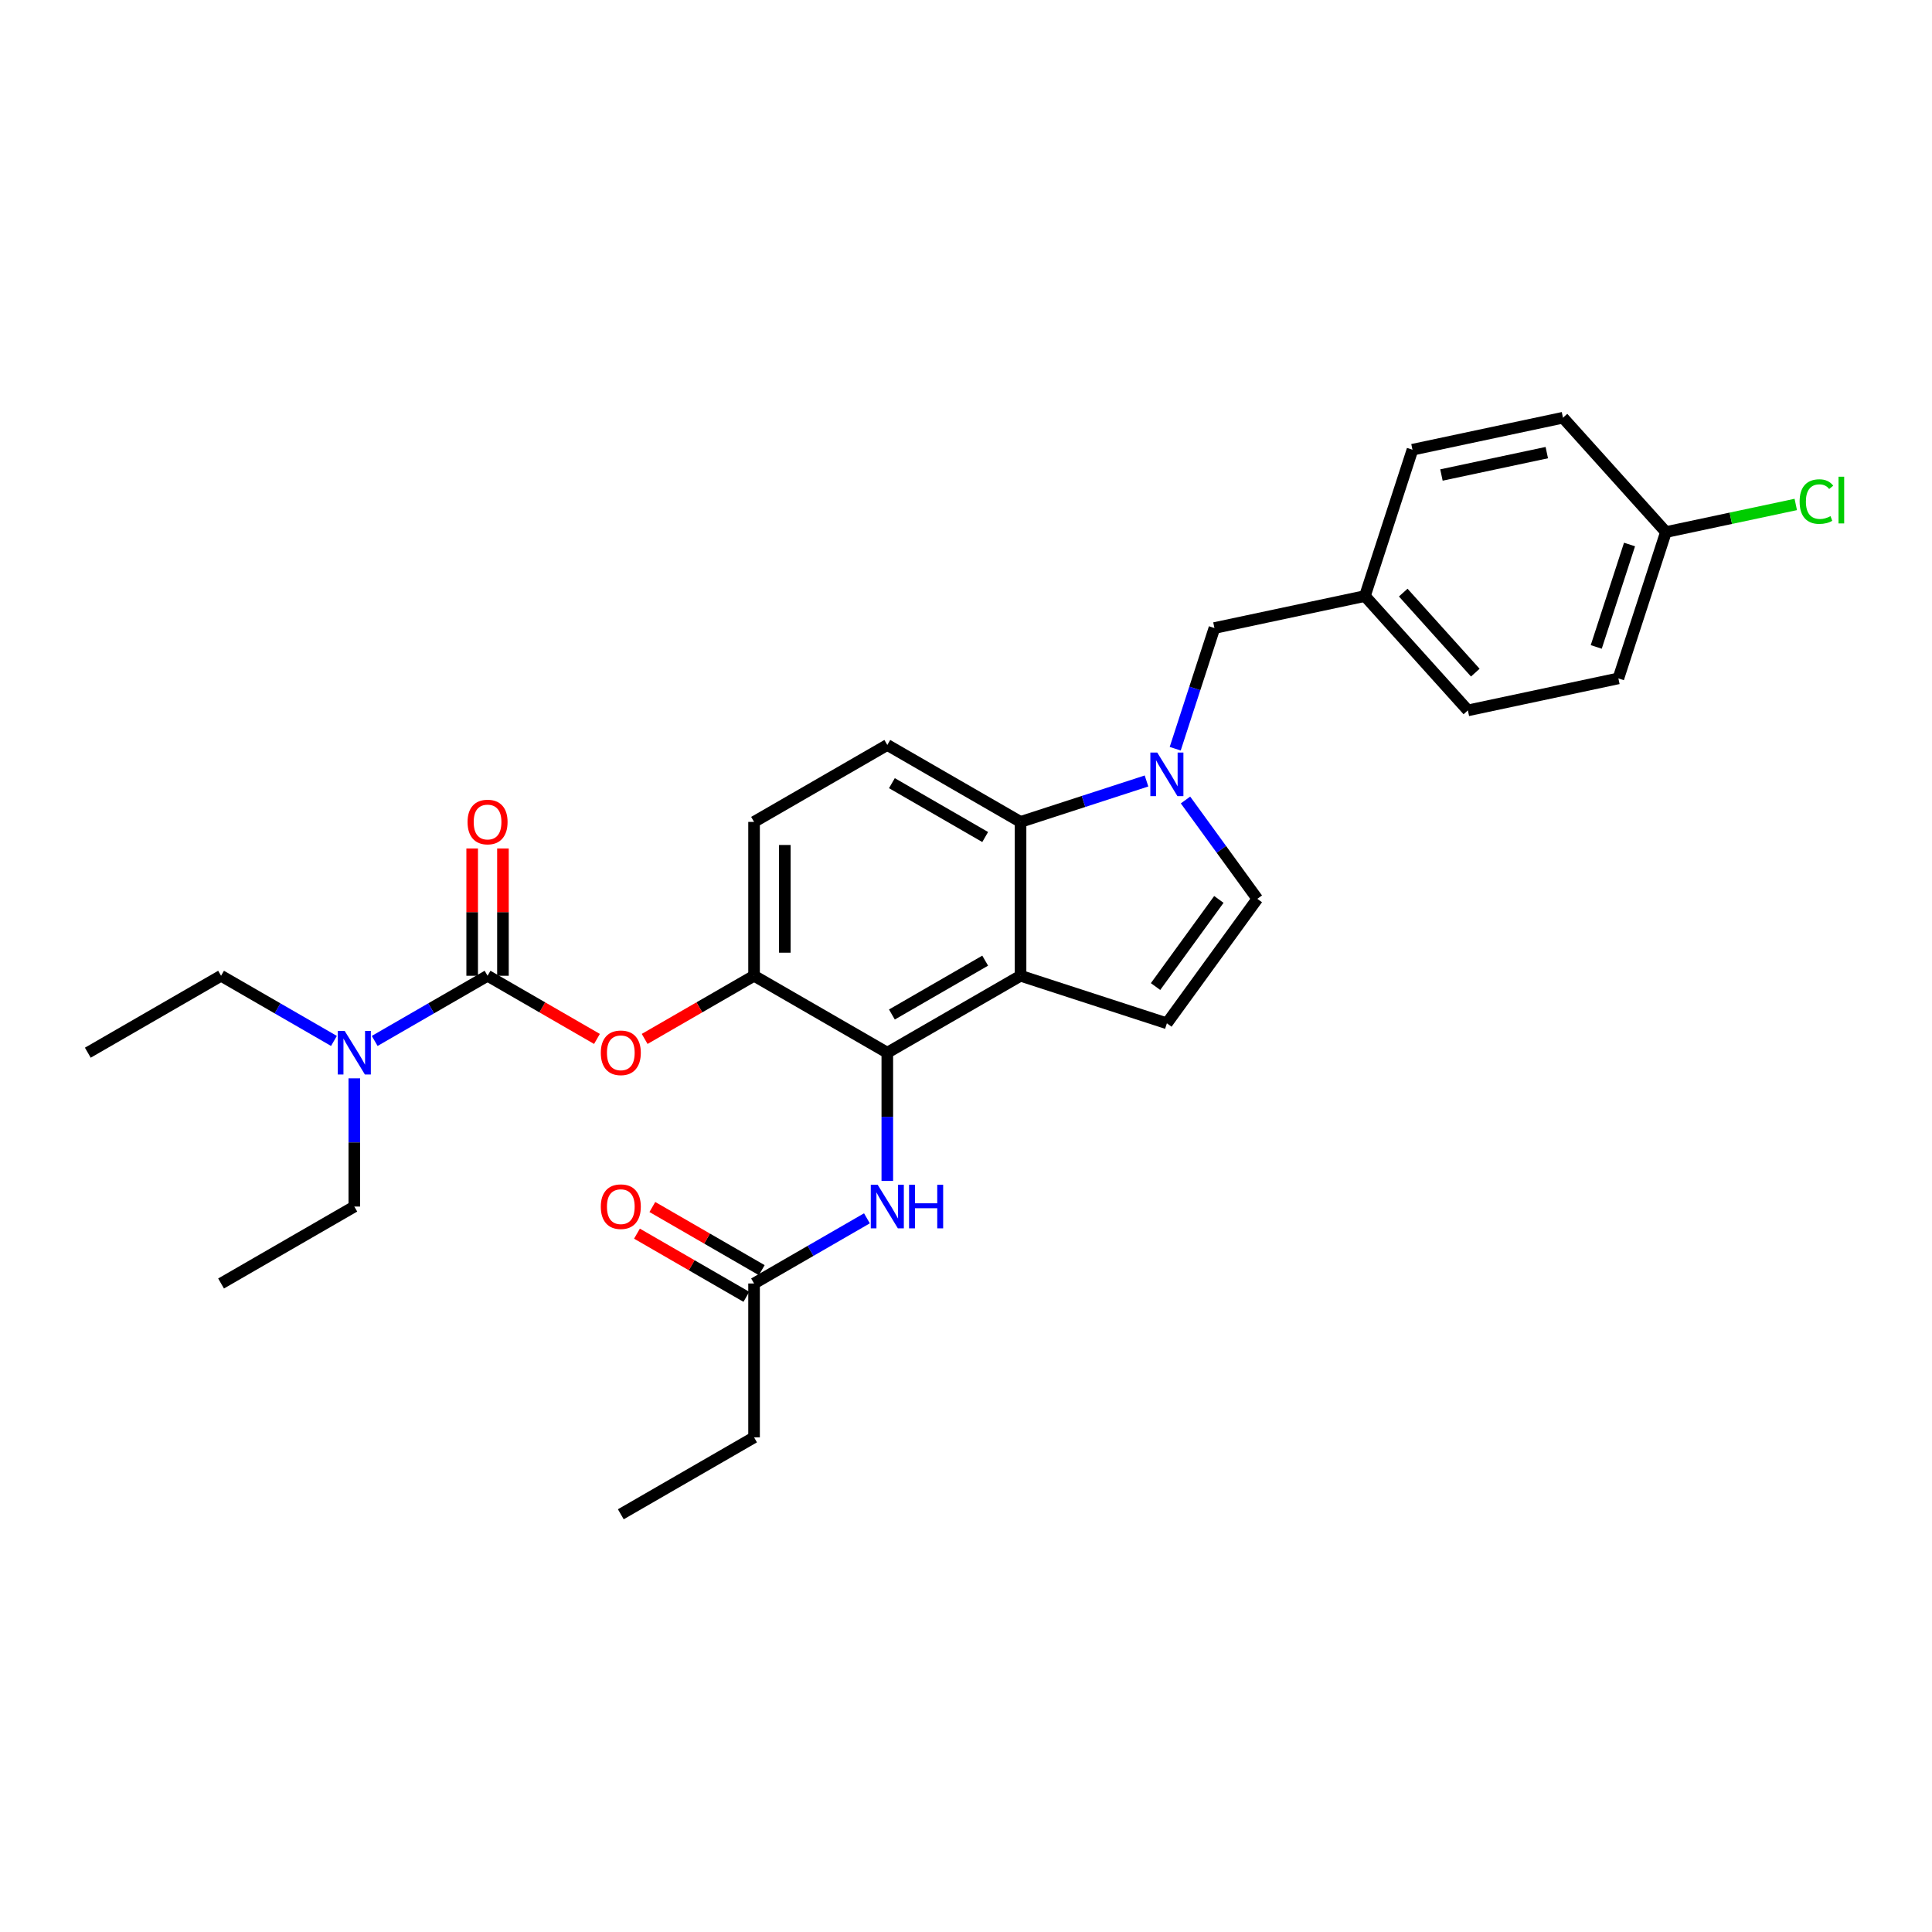 <?xml version='1.0' encoding='iso-8859-1'?>
<svg version='1.1' baseProfile='full'
              xmlns='http://www.w3.org/2000/svg'
                      xmlns:rdkit='http://www.rdkit.org/xml'
                      xmlns:xlink='http://www.w3.org/1999/xlink'
                  xml:space='preserve'
width='1000px' height='1000px' viewBox='0 0 1000 1000'>
<!-- END OF HEADER -->
<rect style='opacity:1.0;fill:#FFFFFF;stroke:none' width='1000' height='1000' x='0' y='0'> </rect>
<path class='bond-0' d='M 448.723,630.6 L 419.511,647.466' style='fill:none;fill-rule:evenodd;stroke:#0000FF;stroke-width:6px;stroke-linecap:butt;stroke-linejoin:miter;stroke-opacity:1' />
<path class='bond-0' d='M 419.511,647.466 L 390.299,664.332' style='fill:none;fill-rule:evenodd;stroke:#000000;stroke-width:6px;stroke-linecap:butt;stroke-linejoin:miter;stroke-opacity:1' />
<path class='bond-1' d='M 459.268,611.245 L 459.268,578.06' style='fill:none;fill-rule:evenodd;stroke:#0000FF;stroke-width:6px;stroke-linecap:butt;stroke-linejoin:miter;stroke-opacity:1' />
<path class='bond-1' d='M 459.268,578.06 L 459.268,544.874' style='fill:none;fill-rule:evenodd;stroke:#000000;stroke-width:6px;stroke-linecap:butt;stroke-linejoin:miter;stroke-opacity:1' />
<path class='bond-2' d='M 394.281,657.435 L 365.968,641.089' style='fill:none;fill-rule:evenodd;stroke:#000000;stroke-width:6px;stroke-linecap:butt;stroke-linejoin:miter;stroke-opacity:1' />
<path class='bond-2' d='M 365.968,641.089 L 337.656,624.743' style='fill:none;fill-rule:evenodd;stroke:#FF0000;stroke-width:6px;stroke-linecap:butt;stroke-linejoin:miter;stroke-opacity:1' />
<path class='bond-2' d='M 386.317,671.229 L 358.004,654.883' style='fill:none;fill-rule:evenodd;stroke:#000000;stroke-width:6px;stroke-linecap:butt;stroke-linejoin:miter;stroke-opacity:1' />
<path class='bond-2' d='M 358.004,654.883 L 329.692,638.536' style='fill:none;fill-rule:evenodd;stroke:#FF0000;stroke-width:6px;stroke-linecap:butt;stroke-linejoin:miter;stroke-opacity:1' />
<path class='bond-3' d='M 390.299,664.332 L 390.299,743.97' style='fill:none;fill-rule:evenodd;stroke:#000000;stroke-width:6px;stroke-linecap:butt;stroke-linejoin:miter;stroke-opacity:1' />
<path class='bond-4' d='M 390.299,505.055 L 390.299,425.417' style='fill:none;fill-rule:evenodd;stroke:#000000;stroke-width:6px;stroke-linecap:butt;stroke-linejoin:miter;stroke-opacity:1' />
<path class='bond-4' d='M 406.226,493.109 L 406.226,437.363' style='fill:none;fill-rule:evenodd;stroke:#000000;stroke-width:6px;stroke-linecap:butt;stroke-linejoin:miter;stroke-opacity:1' />
<path class='bond-5' d='M 390.299,505.055 L 459.268,544.874' style='fill:none;fill-rule:evenodd;stroke:#000000;stroke-width:6px;stroke-linecap:butt;stroke-linejoin:miter;stroke-opacity:1' />
<path class='bond-6' d='M 390.299,505.055 L 361.986,521.401' style='fill:none;fill-rule:evenodd;stroke:#000000;stroke-width:6px;stroke-linecap:butt;stroke-linejoin:miter;stroke-opacity:1' />
<path class='bond-6' d='M 361.986,521.401 L 333.674,537.748' style='fill:none;fill-rule:evenodd;stroke:#FF0000;stroke-width:6px;stroke-linecap:butt;stroke-linejoin:miter;stroke-opacity:1' />
<path class='bond-7' d='M 390.299,425.417 L 459.268,385.598' style='fill:none;fill-rule:evenodd;stroke:#000000;stroke-width:6px;stroke-linecap:butt;stroke-linejoin:miter;stroke-opacity:1' />
<path class='bond-8' d='M 459.268,385.598 L 528.236,425.417' style='fill:none;fill-rule:evenodd;stroke:#000000;stroke-width:6px;stroke-linecap:butt;stroke-linejoin:miter;stroke-opacity:1' />
<path class='bond-8' d='M 461.649,405.364 L 509.927,433.238' style='fill:none;fill-rule:evenodd;stroke:#000000;stroke-width:6px;stroke-linecap:butt;stroke-linejoin:miter;stroke-opacity:1' />
<path class='bond-9' d='M 528.236,425.417 L 528.236,505.055' style='fill:none;fill-rule:evenodd;stroke:#000000;stroke-width:6px;stroke-linecap:butt;stroke-linejoin:miter;stroke-opacity:1' />
<path class='bond-10' d='M 528.236,425.417 L 560.835,414.825' style='fill:none;fill-rule:evenodd;stroke:#000000;stroke-width:6px;stroke-linecap:butt;stroke-linejoin:miter;stroke-opacity:1' />
<path class='bond-10' d='M 560.835,414.825 L 593.433,404.233' style='fill:none;fill-rule:evenodd;stroke:#0000FF;stroke-width:6px;stroke-linecap:butt;stroke-linejoin:miter;stroke-opacity:1' />
<path class='bond-11' d='M 528.236,505.055 L 459.268,544.874' style='fill:none;fill-rule:evenodd;stroke:#000000;stroke-width:6px;stroke-linecap:butt;stroke-linejoin:miter;stroke-opacity:1' />
<path class='bond-11' d='M 509.927,497.234 L 461.649,525.108' style='fill:none;fill-rule:evenodd;stroke:#000000;stroke-width:6px;stroke-linecap:butt;stroke-linejoin:miter;stroke-opacity:1' />
<path class='bond-12' d='M 528.236,505.055 L 603.977,529.665' style='fill:none;fill-rule:evenodd;stroke:#000000;stroke-width:6px;stroke-linecap:butt;stroke-linejoin:miter;stroke-opacity:1' />
<path class='bond-13' d='M 613.616,414.075 L 632.202,439.655' style='fill:none;fill-rule:evenodd;stroke:#0000FF;stroke-width:6px;stroke-linecap:butt;stroke-linejoin:miter;stroke-opacity:1' />
<path class='bond-13' d='M 632.202,439.655 L 650.787,465.236' style='fill:none;fill-rule:evenodd;stroke:#000000;stroke-width:6px;stroke-linecap:butt;stroke-linejoin:miter;stroke-opacity:1' />
<path class='bond-14' d='M 608.288,387.539 L 618.437,356.303' style='fill:none;fill-rule:evenodd;stroke:#0000FF;stroke-width:6px;stroke-linecap:butt;stroke-linejoin:miter;stroke-opacity:1' />
<path class='bond-14' d='M 618.437,356.303 L 628.586,325.067' style='fill:none;fill-rule:evenodd;stroke:#000000;stroke-width:6px;stroke-linecap:butt;stroke-linejoin:miter;stroke-opacity:1' />
<path class='bond-15' d='M 650.787,465.236 L 603.977,529.665' style='fill:none;fill-rule:evenodd;stroke:#000000;stroke-width:6px;stroke-linecap:butt;stroke-linejoin:miter;stroke-opacity:1' />
<path class='bond-15' d='M 630.88,465.538 L 598.113,510.638' style='fill:none;fill-rule:evenodd;stroke:#000000;stroke-width:6px;stroke-linecap:butt;stroke-linejoin:miter;stroke-opacity:1' />
<path class='bond-16' d='M 308.986,537.748 L 280.673,521.401' style='fill:none;fill-rule:evenodd;stroke:#FF0000;stroke-width:6px;stroke-linecap:butt;stroke-linejoin:miter;stroke-opacity:1' />
<path class='bond-16' d='M 280.673,521.401 L 252.361,505.055' style='fill:none;fill-rule:evenodd;stroke:#000000;stroke-width:6px;stroke-linecap:butt;stroke-linejoin:miter;stroke-opacity:1' />
<path class='bond-17' d='M 252.361,505.055 L 223.149,521.921' style='fill:none;fill-rule:evenodd;stroke:#000000;stroke-width:6px;stroke-linecap:butt;stroke-linejoin:miter;stroke-opacity:1' />
<path class='bond-17' d='M 223.149,521.921 L 193.936,538.787' style='fill:none;fill-rule:evenodd;stroke:#0000FF;stroke-width:6px;stroke-linecap:butt;stroke-linejoin:miter;stroke-opacity:1' />
<path class='bond-18' d='M 260.325,505.055 L 260.325,472.109' style='fill:none;fill-rule:evenodd;stroke:#000000;stroke-width:6px;stroke-linecap:butt;stroke-linejoin:miter;stroke-opacity:1' />
<path class='bond-18' d='M 260.325,472.109 L 260.325,439.162' style='fill:none;fill-rule:evenodd;stroke:#FF0000;stroke-width:6px;stroke-linecap:butt;stroke-linejoin:miter;stroke-opacity:1' />
<path class='bond-18' d='M 244.397,505.055 L 244.397,472.109' style='fill:none;fill-rule:evenodd;stroke:#000000;stroke-width:6px;stroke-linecap:butt;stroke-linejoin:miter;stroke-opacity:1' />
<path class='bond-18' d='M 244.397,472.109 L 244.397,439.162' style='fill:none;fill-rule:evenodd;stroke:#FF0000;stroke-width:6px;stroke-linecap:butt;stroke-linejoin:miter;stroke-opacity:1' />
<path class='bond-19' d='M 172.848,538.787 L 143.636,521.921' style='fill:none;fill-rule:evenodd;stroke:#0000FF;stroke-width:6px;stroke-linecap:butt;stroke-linejoin:miter;stroke-opacity:1' />
<path class='bond-19' d='M 143.636,521.921 L 114.423,505.055' style='fill:none;fill-rule:evenodd;stroke:#000000;stroke-width:6px;stroke-linecap:butt;stroke-linejoin:miter;stroke-opacity:1' />
<path class='bond-20' d='M 183.392,558.142 L 183.392,591.327' style='fill:none;fill-rule:evenodd;stroke:#0000FF;stroke-width:6px;stroke-linecap:butt;stroke-linejoin:miter;stroke-opacity:1' />
<path class='bond-20' d='M 183.392,591.327 L 183.392,624.513' style='fill:none;fill-rule:evenodd;stroke:#000000;stroke-width:6px;stroke-linecap:butt;stroke-linejoin:miter;stroke-opacity:1' />
<path class='bond-21' d='M 114.423,505.055 L 45.455,544.874' style='fill:none;fill-rule:evenodd;stroke:#000000;stroke-width:6px;stroke-linecap:butt;stroke-linejoin:miter;stroke-opacity:1' />
<path class='bond-22' d='M 183.392,624.513 L 114.423,664.332' style='fill:none;fill-rule:evenodd;stroke:#000000;stroke-width:6px;stroke-linecap:butt;stroke-linejoin:miter;stroke-opacity:1' />
<path class='bond-23' d='M 628.586,325.067 L 706.485,308.509' style='fill:none;fill-rule:evenodd;stroke:#000000;stroke-width:6px;stroke-linecap:butt;stroke-linejoin:miter;stroke-opacity:1' />
<path class='bond-24' d='M 706.485,308.509 L 759.773,367.692' style='fill:none;fill-rule:evenodd;stroke:#000000;stroke-width:6px;stroke-linecap:butt;stroke-linejoin:miter;stroke-opacity:1' />
<path class='bond-24' d='M 726.314,306.729 L 763.616,348.157' style='fill:none;fill-rule:evenodd;stroke:#000000;stroke-width:6px;stroke-linecap:butt;stroke-linejoin:miter;stroke-opacity:1' />
<path class='bond-25' d='M 706.485,308.509 L 731.094,232.768' style='fill:none;fill-rule:evenodd;stroke:#000000;stroke-width:6px;stroke-linecap:butt;stroke-linejoin:miter;stroke-opacity:1' />
<path class='bond-26' d='M 759.773,367.692 L 837.671,351.134' style='fill:none;fill-rule:evenodd;stroke:#000000;stroke-width:6px;stroke-linecap:butt;stroke-linejoin:miter;stroke-opacity:1' />
<path class='bond-27' d='M 837.671,351.134 L 862.281,275.393' style='fill:none;fill-rule:evenodd;stroke:#000000;stroke-width:6px;stroke-linecap:butt;stroke-linejoin:miter;stroke-opacity:1' />
<path class='bond-27' d='M 826.214,334.851 L 843.441,281.833' style='fill:none;fill-rule:evenodd;stroke:#000000;stroke-width:6px;stroke-linecap:butt;stroke-linejoin:miter;stroke-opacity:1' />
<path class='bond-28' d='M 862.281,275.393 L 808.992,216.211' style='fill:none;fill-rule:evenodd;stroke:#000000;stroke-width:6px;stroke-linecap:butt;stroke-linejoin:miter;stroke-opacity:1' />
<path class='bond-29' d='M 862.281,275.393 L 895.886,268.25' style='fill:none;fill-rule:evenodd;stroke:#000000;stroke-width:6px;stroke-linecap:butt;stroke-linejoin:miter;stroke-opacity:1' />
<path class='bond-29' d='M 895.886,268.25 L 929.491,261.107' style='fill:none;fill-rule:evenodd;stroke:#00CC00;stroke-width:6px;stroke-linecap:butt;stroke-linejoin:miter;stroke-opacity:1' />
<path class='bond-30' d='M 808.992,216.211 L 731.094,232.768' style='fill:none;fill-rule:evenodd;stroke:#000000;stroke-width:6px;stroke-linecap:butt;stroke-linejoin:miter;stroke-opacity:1' />
<path class='bond-30' d='M 800.619,234.274 L 746.09,245.864' style='fill:none;fill-rule:evenodd;stroke:#000000;stroke-width:6px;stroke-linecap:butt;stroke-linejoin:miter;stroke-opacity:1' />
<path class='bond-31' d='M 390.299,743.97 L 321.33,783.789' style='fill:none;fill-rule:evenodd;stroke:#000000;stroke-width:6px;stroke-linecap:butt;stroke-linejoin:miter;stroke-opacity:1' />
<path  class='atom-0' d='M 454.282 613.236
L 461.673 625.182
Q 462.405 626.36, 463.584 628.495
Q 464.763 630.629, 464.826 630.756
L 464.826 613.236
L 467.821 613.236
L 467.821 635.789
L 464.731 635.789
L 456.799 622.729
Q 455.875 621.2, 454.887 619.448
Q 453.932 617.696, 453.645 617.154
L 453.645 635.789
L 450.714 635.789
L 450.714 613.236
L 454.282 613.236
' fill='#0000FF'/>
<path  class='atom-0' d='M 470.528 613.236
L 473.586 613.236
L 473.586 622.824
L 485.118 622.824
L 485.118 613.236
L 488.176 613.236
L 488.176 635.789
L 485.118 635.789
L 485.118 625.373
L 473.586 625.373
L 473.586 635.789
L 470.528 635.789
L 470.528 613.236
' fill='#0000FF'/>
<path  class='atom-2' d='M 310.977 624.576
Q 310.977 619.161, 313.653 616.135
Q 316.329 613.108, 321.33 613.108
Q 326.331 613.108, 329.007 616.135
Q 331.683 619.161, 331.683 624.576
Q 331.683 630.056, 328.975 633.177
Q 326.267 636.267, 321.33 636.267
Q 316.36 636.267, 313.653 633.177
Q 310.977 630.087, 310.977 624.576
M 321.33 633.719
Q 324.77 633.719, 326.618 631.425
Q 328.497 629.1, 328.497 624.576
Q 328.497 620.149, 326.618 617.919
Q 324.77 615.657, 321.33 615.657
Q 317.889 615.657, 316.01 617.887
Q 314.162 620.117, 314.162 624.576
Q 314.162 629.132, 316.01 631.425
Q 317.889 633.719, 321.33 633.719
' fill='#FF0000'/>
<path  class='atom-9' d='M 598.992 389.53
L 606.382 401.476
Q 607.115 402.655, 608.293 404.789
Q 609.472 406.923, 609.536 407.051
L 609.536 389.53
L 612.53 389.53
L 612.53 412.084
L 609.44 412.084
L 601.508 399.023
Q 600.584 397.494, 599.597 395.742
Q 598.641 393.99, 598.354 393.449
L 598.354 412.084
L 595.424 412.084
L 595.424 389.53
L 598.992 389.53
' fill='#0000FF'/>
<path  class='atom-12' d='M 310.977 544.938
Q 310.977 539.523, 313.653 536.496
Q 316.329 533.47, 321.33 533.47
Q 326.331 533.47, 329.007 536.496
Q 331.683 539.523, 331.683 544.938
Q 331.683 550.417, 328.975 553.539
Q 326.267 556.629, 321.33 556.629
Q 316.36 556.629, 313.653 553.539
Q 310.977 550.449, 310.977 544.938
M 321.33 554.081
Q 324.77 554.081, 326.618 551.787
Q 328.497 549.462, 328.497 544.938
Q 328.497 540.51, 326.618 538.28
Q 324.77 536.019, 321.33 536.019
Q 317.889 536.019, 316.01 538.248
Q 314.162 540.478, 314.162 544.938
Q 314.162 549.493, 316.01 551.787
Q 317.889 554.081, 321.33 554.081
' fill='#FF0000'/>
<path  class='atom-14' d='M 178.407 533.598
L 185.797 545.543
Q 186.53 546.722, 187.709 548.856
Q 188.887 550.991, 188.951 551.118
L 188.951 533.598
L 191.945 533.598
L 191.945 556.151
L 188.855 556.151
L 180.923 543.09
Q 180 541.561, 179.012 539.809
Q 178.056 538.057, 177.77 537.516
L 177.77 556.151
L 174.839 556.151
L 174.839 533.598
L 178.407 533.598
' fill='#0000FF'/>
<path  class='atom-15' d='M 242.008 425.481
Q 242.008 420.065, 244.684 417.039
Q 247.36 414.013, 252.361 414.013
Q 257.362 414.013, 260.038 417.039
Q 262.714 420.065, 262.714 425.481
Q 262.714 430.96, 260.006 434.081
Q 257.299 437.171, 252.361 437.171
Q 247.392 437.171, 244.684 434.081
Q 242.008 430.992, 242.008 425.481
M 252.361 434.623
Q 255.801 434.623, 257.649 432.329
Q 259.528 430.004, 259.528 425.481
Q 259.528 421.053, 257.649 418.823
Q 255.801 416.561, 252.361 416.561
Q 248.921 416.561, 247.041 418.791
Q 245.194 421.021, 245.194 425.481
Q 245.194 430.036, 247.041 432.329
Q 248.921 434.623, 252.361 434.623
' fill='#FF0000'/>
<path  class='atom-27' d='M 931.482 259.616
Q 931.482 254.01, 934.094 251.079
Q 936.738 248.116, 941.74 248.116
Q 946.39 248.116, 948.875 251.397
L 946.773 253.118
Q 944.957 250.729, 941.74 250.729
Q 938.331 250.729, 936.515 253.022
Q 934.731 255.284, 934.731 259.616
Q 934.731 264.076, 936.579 266.369
Q 938.459 268.663, 942.09 268.663
Q 944.575 268.663, 947.474 267.166
L 948.366 269.555
Q 947.187 270.32, 945.403 270.766
Q 943.619 271.212, 941.644 271.212
Q 936.738 271.212, 934.094 268.217
Q 931.482 265.223, 931.482 259.616
' fill='#00CC00'/>
<path  class='atom-27' d='M 951.615 246.747
L 954.545 246.747
L 954.545 270.925
L 951.615 270.925
L 951.615 246.747
' fill='#00CC00'/>
</svg>
